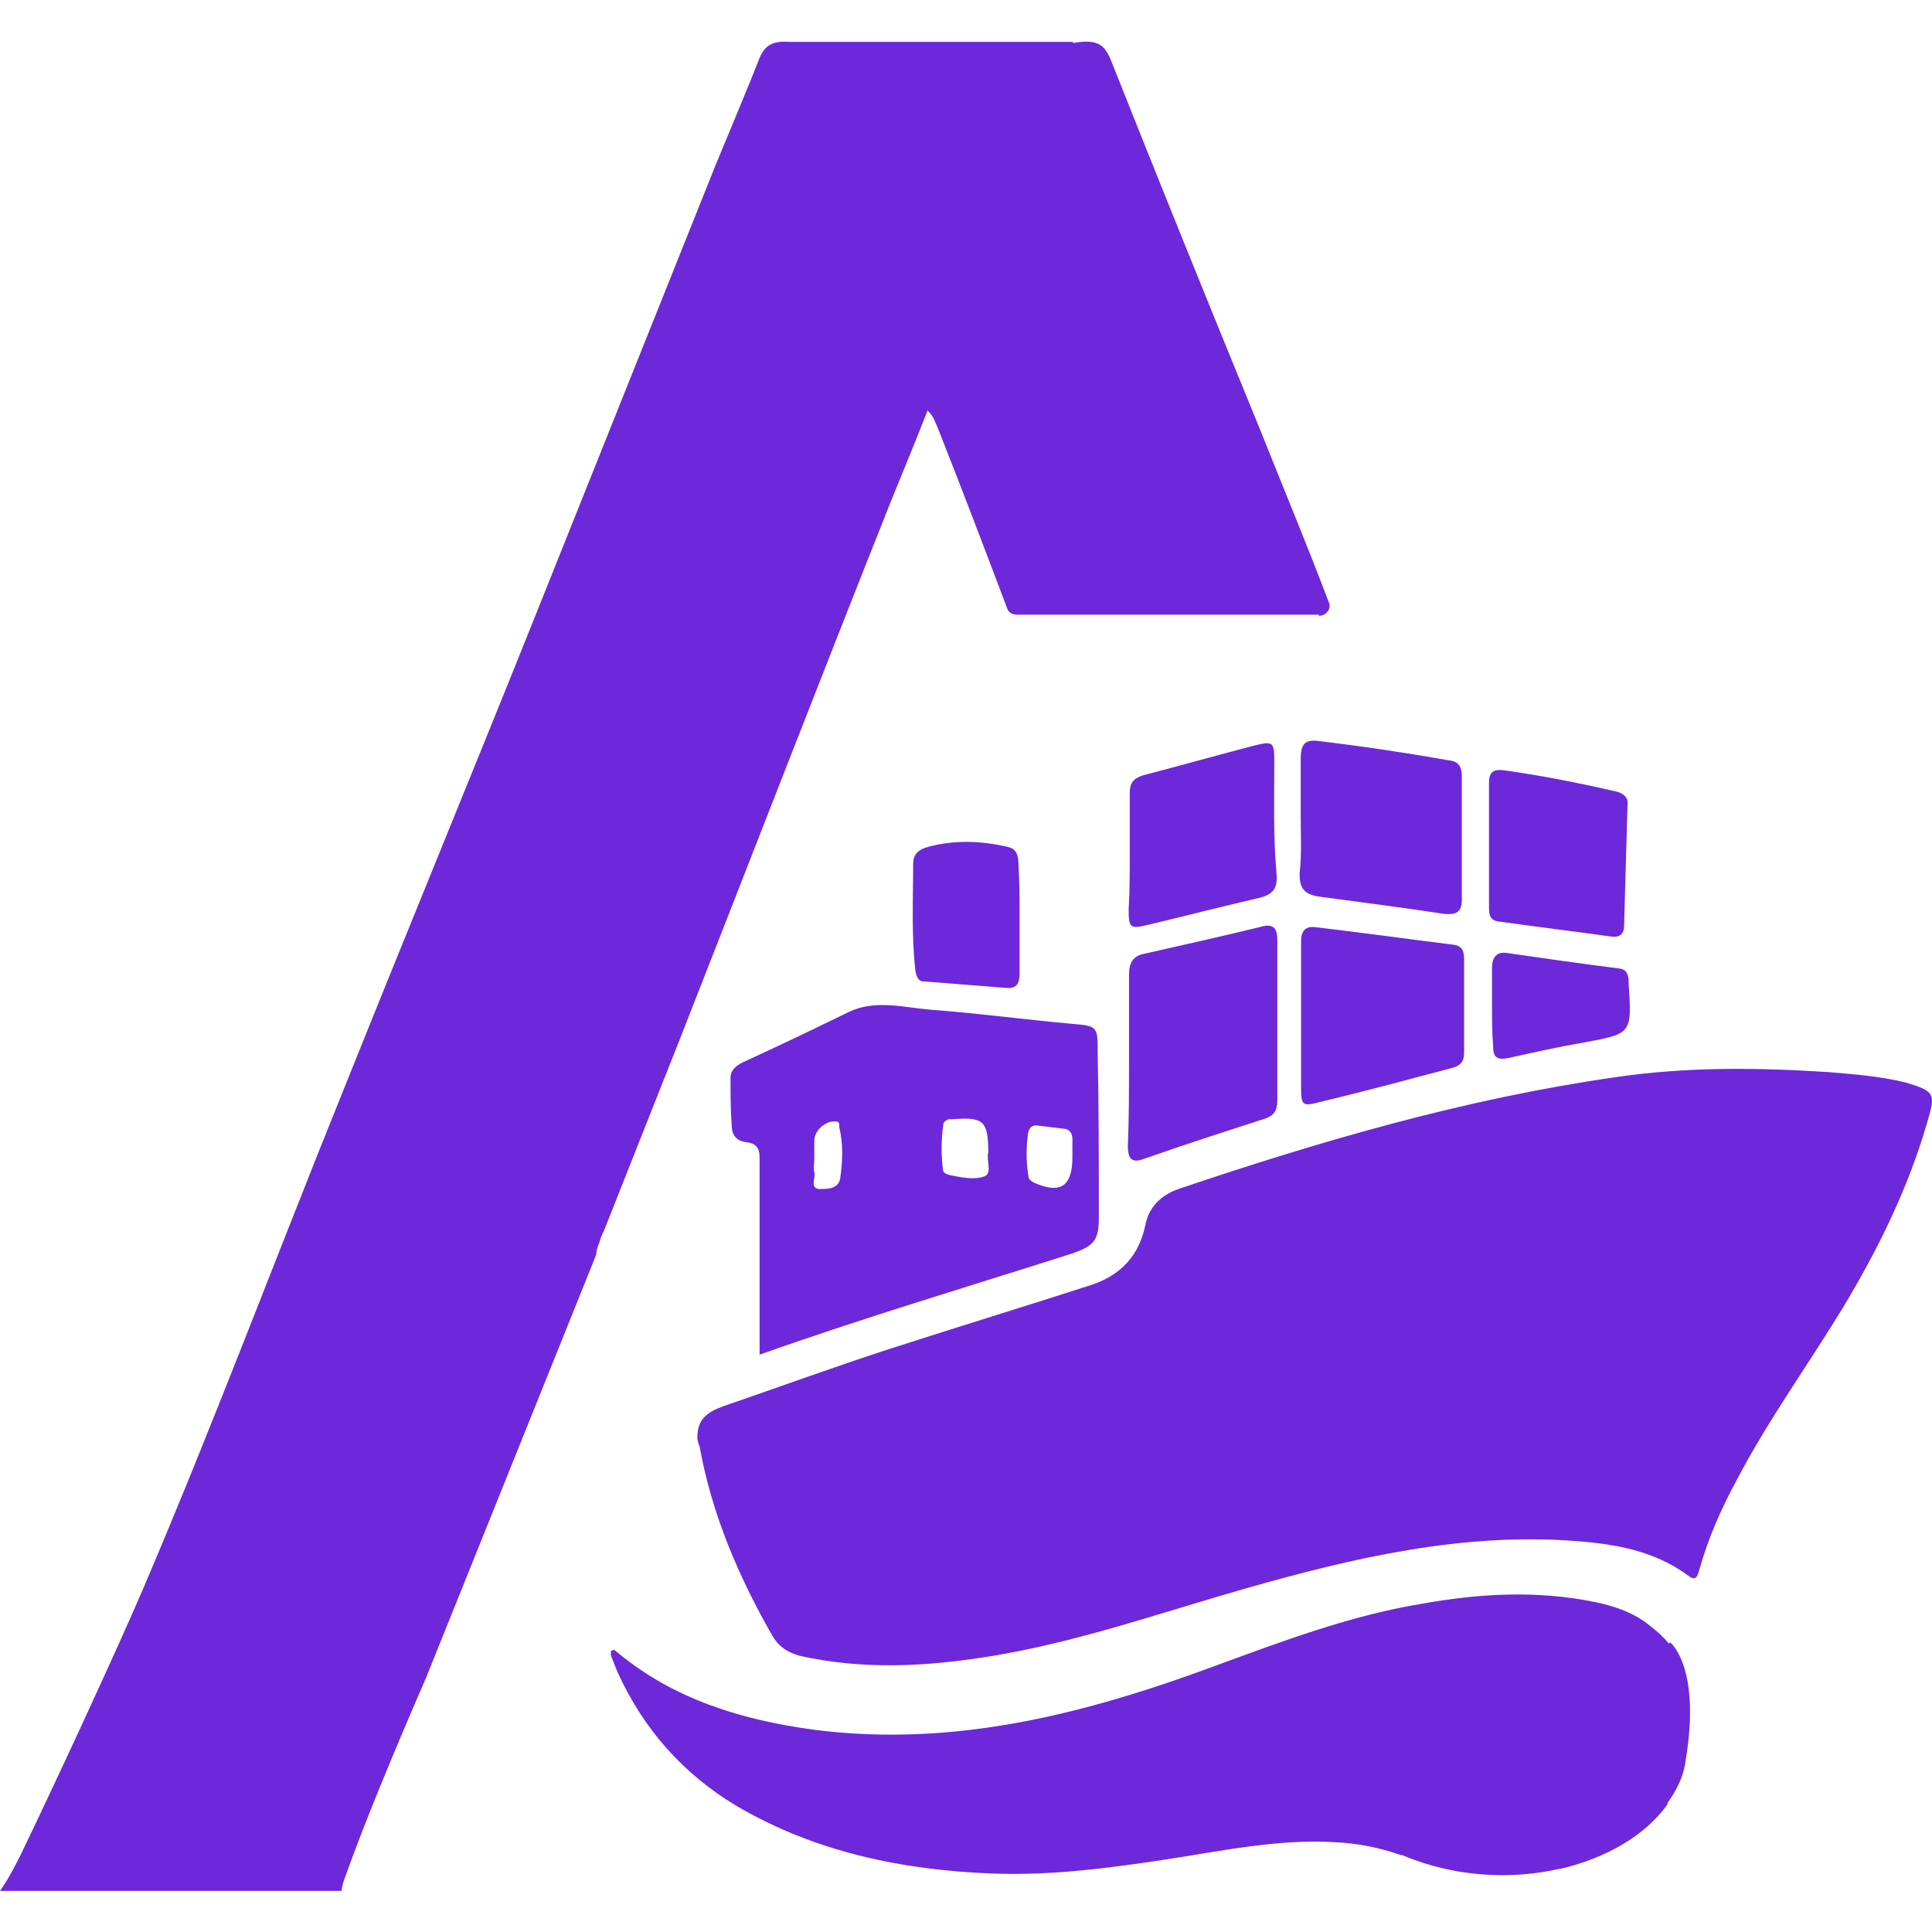<svg xmlns="http://www.w3.org/2000/svg" xml:space="preserve" viewBox="0 0 512 512"><path d="M284.1 332.2c5.7-2 7.1-3.4 7.1-9.4 0-14.8 0-29.3-.3-43.8 0-7.1 0-7.1-7.1-7.7-12.2-1.1-24.8-2.8-37-3.7-7.4-.6-14.8-2.8-21.9.6-9.4 4.6-18.8 9.1-28.2 13.4-1.7.9-3.1 2-3.1 4 0 4.3 0 8.3.3 12.5 0 2.3.9 4.3 4 4.6 2.3.3 3.4 1.4 3.4 4V359c27.3-9.7 55.2-18 82.8-26.8M272.5 300c.3-1.1 1.1-2 2.6-1.7 2.6.3 4.8.6 7.4.9 1.1.3 1.7 1.4 1.7 2.6v4.8c0 7.7-3.1 10-10.2 6.8-.6-.3-1.4-.9-1.4-1.4-.7-4-.7-8-.1-12m-22.5-2c0-.9.9-1.1 1.4-1.4h1.1c8-.6 9.4.3 9.4 8.8-.6 2 1.1 5.4-.9 6.3-2.8 1.1-6.3.3-9.4-.3-.9-.3-1.7-.6-1.7-1.4-.5-4-.5-8 .1-12m-34.2 9.1v-4.8c0-2.8 3.1-5.4 5.7-5.1 1.1 0 .9.9.9 1.4 1.1 4.6.9 9.1.3 13.4-.3 3.1-3.4 3.1-5.4 3.1-2.6 0-1.4-2.6-1.4-4-.4-1.4-.1-2.8-.1-4m295-9.9c-5.1 17.7-13.1 33.9-22.5 49.5-9.4 15.4-19.9 29.9-28.2 45.8-4 7.4-7.4 15.1-9.7 23.3-.6 2-.9 3.4-3.1 1.7-8.8-6.5-19.1-8.3-29.6-9.1-29.9-2.3-58.6 4.3-87.4 12.5-22.8 6.5-45.3 14.5-68.9 18.2-16.5 2.6-33 3.4-49.5-.3-3.1-.9-5.4-2.3-7.1-5.1-9.1-15.9-16.2-32.5-19.4-50.4-.3-.6-.6-1.7-.6-2.3 0-5.1 2.8-6.8 6.8-8.3 14.8-5.1 29.6-10.5 44.7-15.4 17.7-5.7 35.3-11.1 53-16.8 7.7-2.6 12.5-7.7 14.2-15.7.9-4.8 4-8 8.8-9.7 37.9-12.8 76-23.9 115.6-29.6 18.8-2.8 37.6-2.6 56.4-1.4 7.1.6 14 1.1 20.8 2.8 7.6 2.3 7.9 2.9 5.7 10.3m-211.9 6.5c.3-7.4.3-15.1.3-22.8v-22.5c0-3.1.9-5.1 4.3-5.7 10.2-2.3 20.5-4.6 30.7-7.1 3.1-.9 4.3.3 4.3 3.4v42.7c0 2.6-.9 4-3.4 4.8-10.5 3.4-21.1 6.8-31.6 10.5-3.4 1.3-4.6.4-4.6-3.3m50.7-107.3c11.7 1.4 23.1 3.1 34.4 5.1 2.6.3 3.4 1.7 3.4 4.3v32.7c0 3.1-1.4 4-4.6 3.7-11.1-1.7-22.2-3.1-33.3-4.6-3.7-.6-5.1-2-5.1-6 .6-5.1.3-10.2.3-15.4v-15.4c.1-3.3.9-5 4.9-4.4m38.4 57.8V279c0 2.3-.9 3.4-3.1 4-11.7 3.1-23.6 6.3-35.3 9.1-4.3 1.1-4.8.9-4.8-3.7v-39c0-2.6 1.1-4 3.7-3.7 12 1.4 24.2 3.1 36.2 4.6 2.5.2 3.3 1.3 3.3 3.9m-50.3-52.4c0 10-.3 19.9.6 29.9.3 3.7-.9 5.4-4.8 6.3-10 2.3-19.6 4.8-29.3 7.1-4.6 1.1-5.1.9-5.1-4 .3-4.8.3-10 .3-14.8v-16.2c0-2.6.9-3.7 3.4-4.6 10-2.6 19.9-5.4 29.9-8 4.7-1.1 5-.8 5 4.3m56.9 38.4v-32.7c0-2.6.9-3.7 3.7-3.4 10.2 1.4 20.2 3.4 30.2 5.7 2 .6 3.1 1.7 2.8 3.7-.3 10.5-.6 21.4-.9 31.9 0 2.3-1.4 3.1-3.4 2.8-10-1.4-19.9-2.6-29.9-4-2.5-.3-2.5-2.2-2.5-4m-152 17.1c-1.1-9.4-.6-19.1-.6-28.5 0-2.6 1.7-3.7 3.7-4.3 7.1-2 14.5-1.7 21.6 0 2.3.6 2.6 2.6 2.6 4.6.3 4.8.3 9.7.3 14.5v14.5c0 2.6-.9 4-3.7 3.7-7.1-.6-14.2-1.1-21.4-1.7-1.7.1-2.2-1.1-2.5-2.8m189 2.3v.9c.9 13.7.9 13.4-12.5 15.9-6.5 1.1-13.1 2.6-19.4 4-3.1.6-4-.3-4-3.1-.3-3.7-.3-7.1-.3-10.5v-10.2c0-2.8 1.1-4.6 4.3-4 9.7 1.4 19.4 2.8 29 4 2.1.2 2.6 1 2.9 3m11.1 175.7c.6.6 8 7.4 4 31.3-.5 4.1-2.4 7.9-4.8 11.2v.4c-6 8.3-16.2 14.2-28.5 17.1h-.3c-12.5 2.8-27.3 2.3-41.6-3.7h-.3c-5.7-2-11.4-3.1-17.4-3.4-15.1-.9-29.9 2.3-45 4.6s-30.5 4.3-45.8 3.7c-23.9-.9-47-5.7-67.8-17.9-14.2-8.5-24.8-20.5-31.6-35.6-.6-1.4-1.1-2.8-1.7-4.3v-1.1c.6-.6 1.1-.3 1.7.3 15.1 12.5 33 17.9 52.1 20.5 37.3 4.8 72.3-4.3 106.8-17.1 17.7-6.5 35.3-13.1 53.8-16.2 15.4-2.8 30.7-3.7 46.1-.6 5.4 1.1 10.5 2.8 14.8 6.3 2.1 1.6 3.7 3.1 5 4.7zm-262.5-160c-6.8 17.1-13.4 33.9-20.2 51-.6 1.1-.9 2-1.1 2.8-.6 1.4-.9 2.6-.9 3.4l-45 111.9c-8.3 19.1-16.8 39.6-21.4 52.7-.6 1.4-.9 2.6-1.1 4H0c2-2.8 3.7-6 5.4-9.4 7.7-15.9 25.6-54.4 32.5-70.6 18.5-43.3 35-87.4 52.7-131.2 16.8-41.9 33.9-83.4 50.7-125.3 16.2-40.4 32.2-80.6 48.4-121 4-9.7 8-19.1 11.7-28.5 1.4-3.1 3.4-4.3 7.7-4h75.2l.1.3c6.2-1.1 8.2.3 9.9 4.3 13.1 33 26.5 66.1 39.9 98.8 6 15.1 12.2 29.9 17.9 45 .9 1.7-.6 3.7-2.6 3.7v-.3h-80c-1.1 0-2.3-.6-2.6-1.7-6-15.9-12.2-32.2-18.5-48.1-.6-1.1-.9-2.8-2.6-4.3-3.1 8-6.3 15.7-9.4 23.3-18.9 47.5-37.4 95.3-56.2 143.2" style="fill:#6d28d9"/></svg>